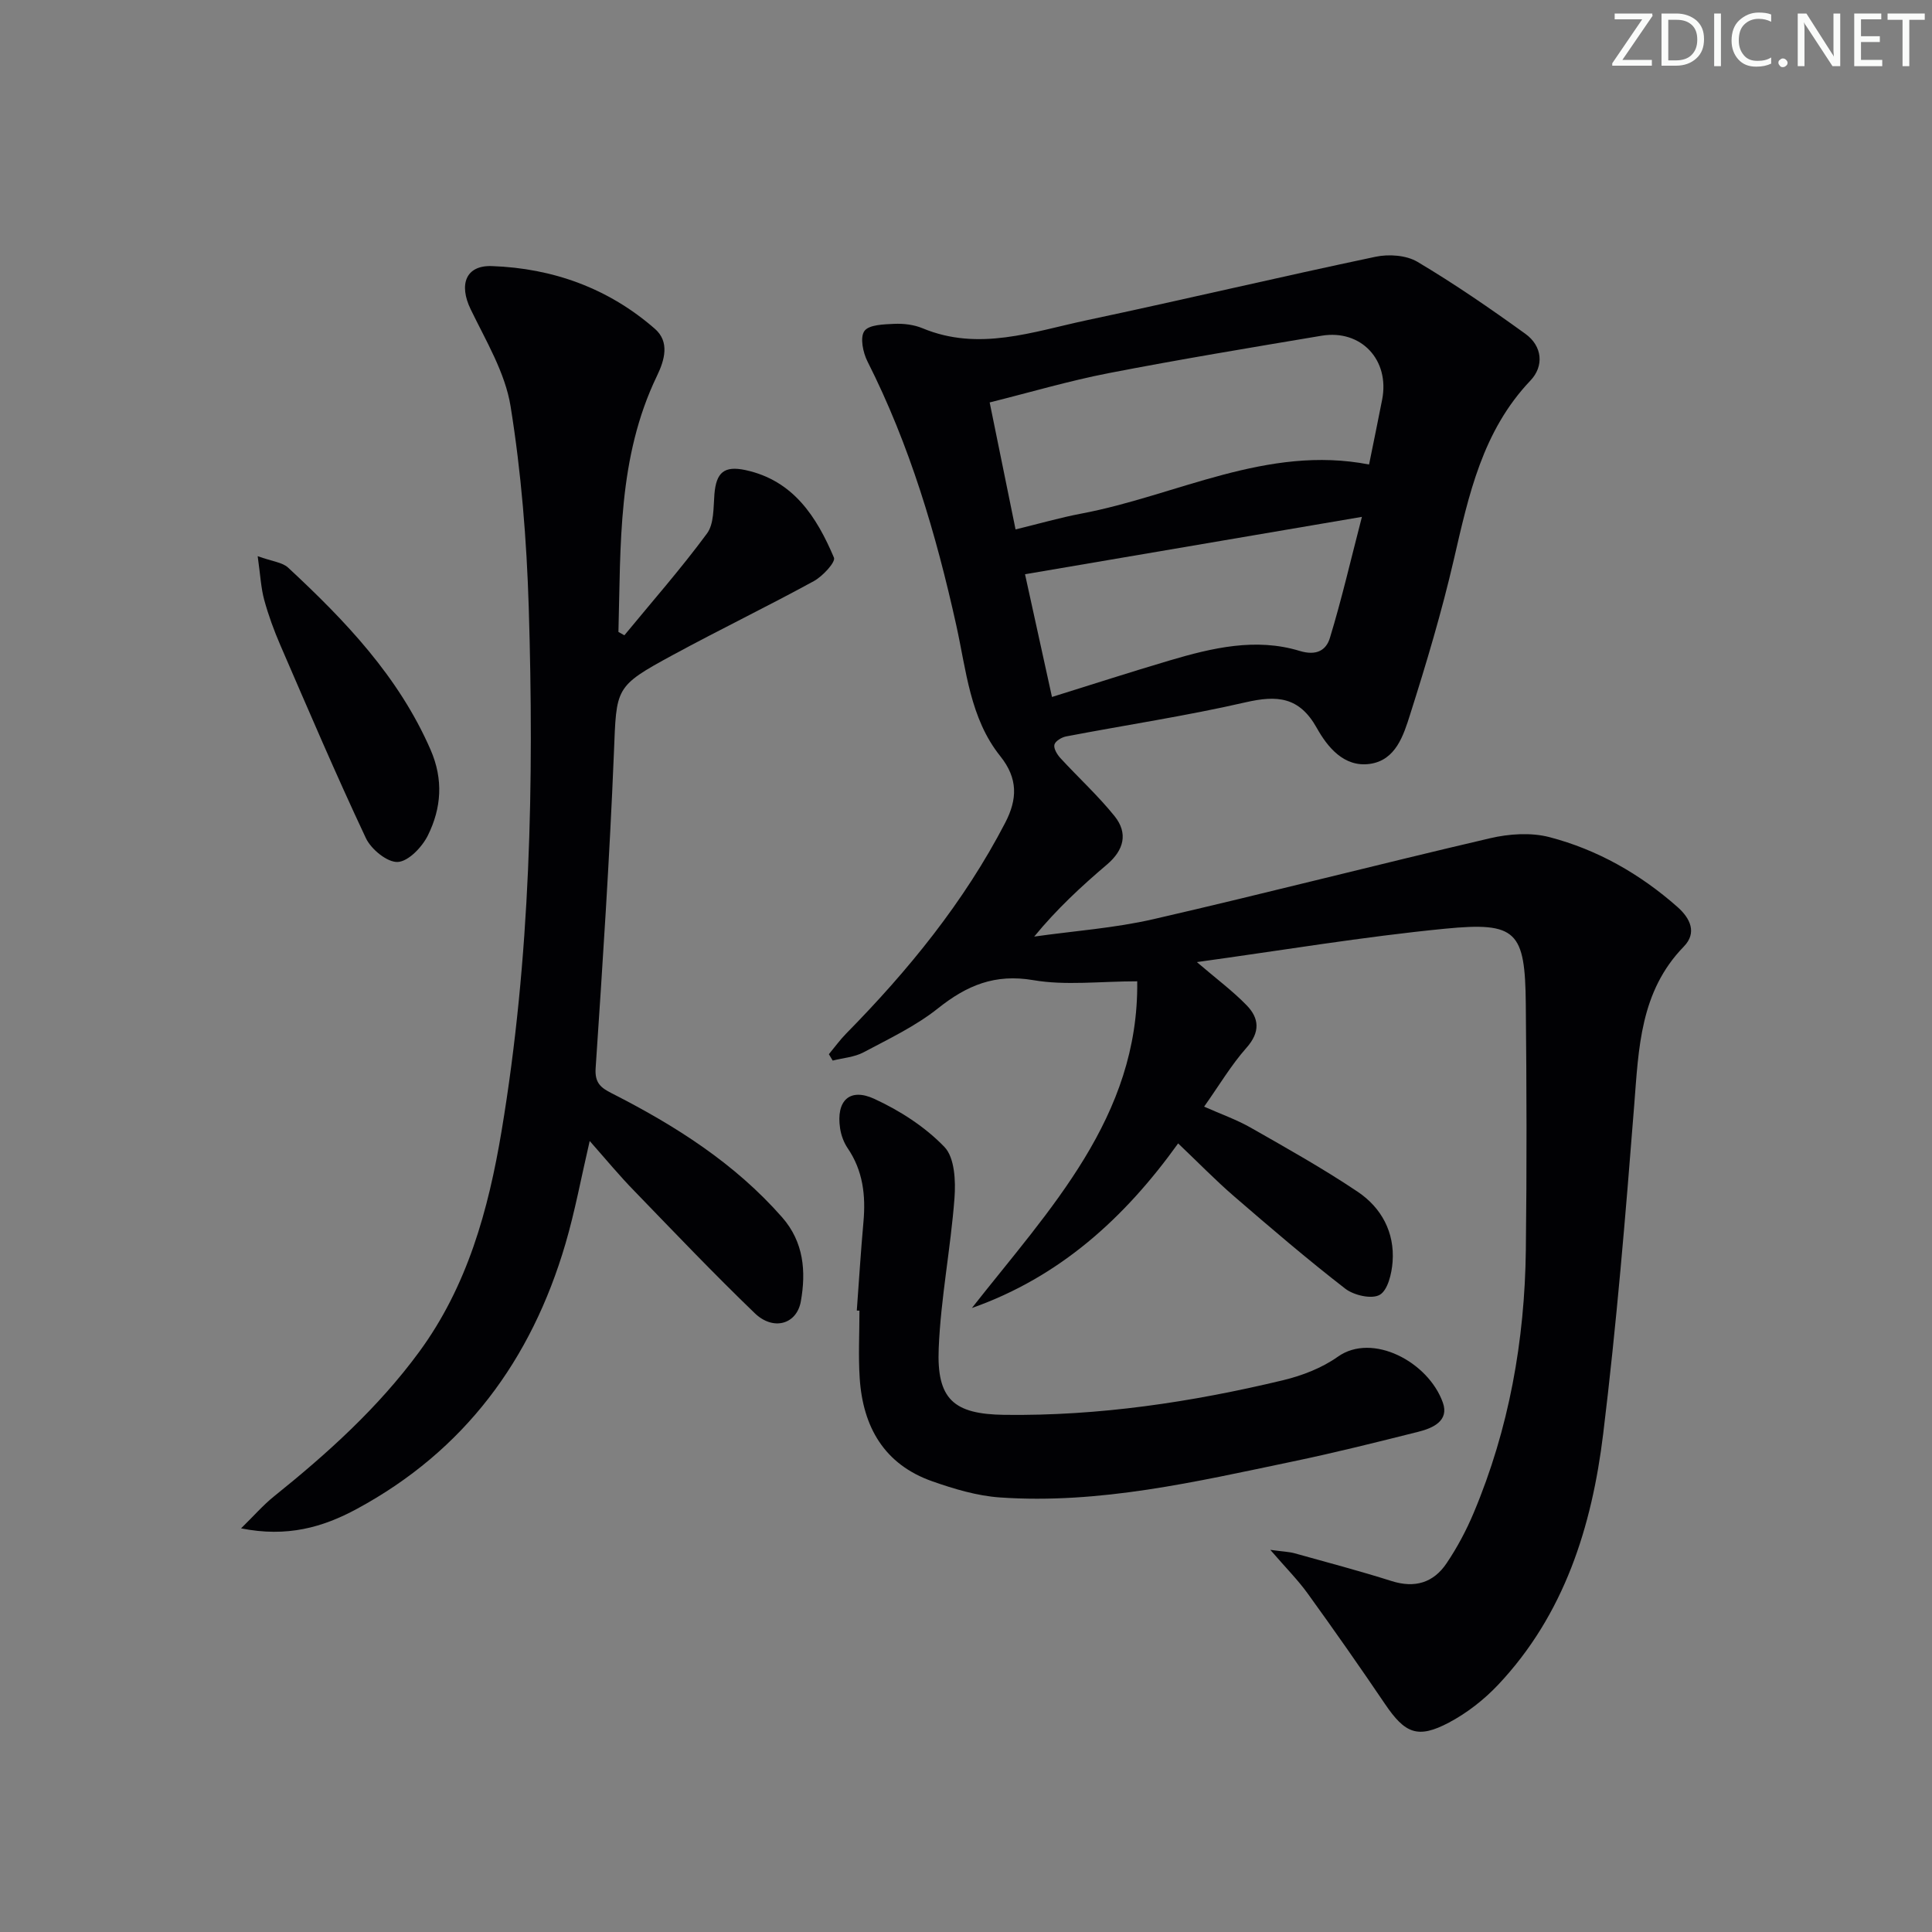 <svg enable-background="new 0 0 400 400" viewBox="0 0 400 400" xmlns="http://www.w3.org/2000/svg"><rect x="0" y="0" width="400" height="400" fill="#808080" stroke="none"/><g fill="#fafbfa"><path d="m342.2 3.2-6.3 9.2h6.1v1.2h-8.2v-.5l6.2-9.1h-5.7v-1.2h7.8v.4z"/><path d="m344 13.7v-10.9h3.1c1.6 0 3 .5 4.1 1.4 1.1 1 1.6 2.2 1.6 3.9s-.5 3-1.6 4-2.5 1.5-4.2 1.5h-3zm1.4-9.6v8.4h1.6c1.4 0 2.5-.4 3.2-1.1.8-.8 1.2-1.8 1.2-3.2s-.4-2.4-1.2-3.1-1.8-1-3.1-1z"/><path d="m356.3 2.8v10.9h-1.4v-10.9z"/><path d="m366.6 13.2c-.8.4-1.8.6-3 .6-1.6 0-2.8-.5-3.7-1.5s-1.4-2.3-1.4-3.9c0-1.7.5-3.2 1.6-4.2s2.4-1.6 4-1.6c1 0 1.9.1 2.6.4v1.5c-.8-.4-1.6-.6-2.6-.6-1.2 0-2.2.4-3 1.2s-1.1 1.9-1.1 3.3c0 1.3.4 2.3 1.1 3.1s1.6 1.1 2.8 1.1c1.1 0 2-.2 2.8-.7v1.3z"/><path d="m368.2 13c0-.3.1-.5.3-.6.2-.2.4-.3.6-.3.3 0 .5.1.7.3s.3.4.3.6-.1.5-.3.6c-.2.2-.4.3-.7.3s-.5-.1-.6-.3c-.2-.2-.3-.4-.3-.6z"/><path d="m381.1 13.7h-1.7l-5.5-8.4c-.2-.2-.3-.5-.4-.7 0 .2.1.8.1 1.5v7.6h-1.4v-10.9h1.8l5.3 8.3c.3.4.4.6.4.8 0-.3-.1-.8-.1-1.6v-7.5h1.4v10.9z"/><path d="m389.7 13.7h-5.8v-10.9h5.6v1.2h-4.2v3.5h3.9v1.2h-3.9v3.7h4.4z"/><path d="m398.4 4.1h-3.1v9.6h-1.4v-9.6h-3.1v-1.3h7.7v1.3z"/></g><path d="m201.22 270.81c16.09-20.48 34.58-39.52 34.23-67.64-7.75 0-14.8.91-21.51-.24-7.95-1.36-13.75 1.07-19.73 5.83-4.63 3.69-10.16 6.31-15.44 9.12-1.89 1-4.24 1.16-6.37 1.7-.26-.44-.53-.88-.79-1.32 1.18-1.42 2.27-2.93 3.56-4.25 12.9-13.11 24.43-27.25 32.95-43.67 2.53-4.88 2.67-9.16-1.02-13.78-6.28-7.84-7.04-17.77-9.12-27.13-4.18-18.87-9.62-37.27-18.38-54.6-.93-1.84-1.58-4.97-.64-6.29.93-1.32 4.01-1.39 6.17-1.49 1.95-.09 4.09.17 5.87.91 11.64 4.85 22.84.71 34.05-1.67 19.94-4.23 39.79-8.93 59.74-13.13 2.74-.58 6.36-.33 8.68 1.05 7.69 4.57 15.09 9.67 22.35 14.91 3.52 2.54 3.89 6.68 1.04 9.67-9.95 10.46-12.77 23.7-15.86 37.06-2.5 10.81-5.69 21.49-9.05 32.07-1.36 4.3-2.96 9.5-8.37 10.24-5.34.73-8.75-3.51-10.95-7.44-3.63-6.49-8.22-6.81-14.76-5.31-12.28 2.82-24.77 4.69-37.15 7.06-.93.18-2.26.99-2.42 1.72-.18.81.58 2.04 1.27 2.79 3.7 4.02 7.76 7.74 11.18 11.98 2.84 3.53 1.97 7.03-1.56 10.03-5.28 4.49-10.38 9.2-15.07 14.92 8.24-1.17 16.62-1.75 24.7-3.61 23.28-5.35 46.42-11.33 69.68-16.75 3.93-.92 8.46-1.23 12.3-.23 9.92 2.59 18.75 7.62 26.48 14.44 2.68 2.36 4.11 5.36 1.34 8.21-9.06 9.3-9.35 21.06-10.28 32.91-1.78 22.7-3.66 45.41-6.42 68-2.34 19.19-8.04 37.4-21.75 51.94-2.91 3.08-6.44 5.84-10.18 7.82-6.47 3.42-9.1 2.27-13.25-3.86-5.22-7.71-10.56-15.34-16.01-22.88-2-2.77-4.44-5.22-7.73-9.02 2.72.37 3.92.4 5.03.71 6.71 1.87 13.45 3.65 20.09 5.75 4.82 1.53 8.67.34 11.37-3.67 2.21-3.27 4.1-6.83 5.63-10.47 7.31-17.39 10.56-35.65 10.79-54.42.21-16.96.16-33.92-.01-50.88-.15-15.09-1.85-17.08-16.74-15.62-16.95 1.66-33.79 4.49-51.36 6.91 4.03 3.46 7.41 5.96 10.31 8.95 2.61 2.68 2.83 5.55-.03 8.78-3.17 3.58-5.64 7.76-8.78 12.2 3.44 1.53 6.69 2.67 9.63 4.34 7.48 4.26 15.01 8.48 22.15 13.27 4.92 3.3 7.7 8.41 7.24 14.54-.18 2.42-.99 5.85-2.66 6.81-1.65.95-5.34.11-7.12-1.26-7.88-6.1-15.47-12.6-23.02-19.12-3.88-3.35-7.47-7.05-11.6-10.97-11.1 15.48-24.56 27.68-42.7 34.08zm9.04-161.2c4.93-1.2 9.22-2.44 13.59-3.27 19.82-3.74 38.44-14.28 59.6-10.17.95-4.71 1.86-9.07 2.71-13.44 1.6-8.21-4.37-14.59-12.55-13.22-14.72 2.47-29.45 4.91-44.1 7.75-8.21 1.6-16.27 3.98-24.61 6.06 1.85 9.09 3.57 17.49 5.36 26.29zm7.54 34.69c8.28-2.58 16.29-5.17 24.36-7.56 8.82-2.61 17.85-4.74 26.9-1.98 3.61 1.1 5.53-.22 6.28-2.68 2.43-7.96 4.3-16.09 6.63-25.07-24.06 4.1-46.75 7.96-69.75 11.88 1.77 8.08 3.61 16.44 5.58 25.41z" fill="#010104"/><path d="m122.09 236.23c-1.76 7.56-3.04 14.54-5.03 21.32-7.06 24.02-20.9 42.82-43.21 54.87-7.04 3.8-14.42 5.91-23.94 4.01 2.64-2.58 4.57-4.82 6.84-6.64 11.07-8.89 21.54-18.34 30-29.85 10.02-13.64 14.36-29.41 17.09-45.74 6-35.93 6.74-72.18 5.63-108.47-.43-13.91-1.55-27.89-3.76-41.61-1.12-6.97-5.11-13.56-8.27-20.1-2.46-5.08-1.05-9.12 4.39-8.93 12.64.44 24.15 4.59 33.76 12.99 3.08 2.69 2.03 6.43.43 9.74-8.16 16.9-7.49 35.04-7.98 53.02.41.23.82.46 1.23.69 5.75-6.99 11.74-13.8 17.1-21.07 1.48-2 1.32-5.36 1.54-8.12.37-4.54 2.02-5.96 6.45-5.01 9.92 2.15 14.72 9.69 18.3 18.12.39.91-2.33 3.86-4.16 4.86-9.62 5.26-19.5 10.04-29.14 15.27-12.19 6.61-11.7 6.74-12.26 20.37-.89 21.75-2.32 43.48-3.78 65.2-.21 3.06 1.08 4.06 3.31 5.19 13.14 6.68 25.46 14.48 35.31 25.7 4.49 5.12 4.96 11.21 3.87 17.37-.85 4.82-5.73 6.16-9.55 2.47-8.5-8.19-16.65-16.74-24.86-25.23-3.11-3.17-5.94-6.61-9.31-10.42z" fill="#010104"/><path d="m177.39 271.34c.45-6.13.83-12.26 1.38-18.37.49-5.45-.09-10.58-3.27-15.25-.81-1.19-1.36-2.7-1.57-4.13-.85-5.67 1.95-8.46 7.1-6.08 5.29 2.44 10.5 5.79 14.5 9.95 2.12 2.2 2.35 7.01 2.09 10.54-.78 10.4-2.84 20.73-3.27 31.13-.45 10.61 3.12 13.66 13.59 13.8 19.55.25 38.73-2.62 57.67-7.16 3.97-.95 8.08-2.54 11.38-4.88 7.13-5.06 18.73 1.04 21.74 9.51 1.33 3.75-2.04 5.27-5.03 6.02-8.67 2.18-17.36 4.36-26.11 6.18-19.98 4.17-39.94 8.86-60.58 7.43-4.71-.33-9.46-1.75-13.96-3.33-9.97-3.49-14.4-11.26-15.06-21.38-.3-4.64-.05-9.31-.05-13.97-.18 0-.37 0-.55-.01z" fill="#010104"/><path d="m53.35 115.15c3.07 1.11 5.12 1.27 6.3 2.37 11.83 10.99 22.9 22.56 29.5 37.72 2.69 6.18 2.23 12.08-.56 17.72-1.19 2.41-4.03 5.39-6.24 5.5-2.17.11-5.52-2.63-6.6-4.94-6.21-13.18-11.93-26.6-17.72-39.97-1.31-3.03-2.46-6.17-3.33-9.36-.67-2.46-.79-5.08-1.35-9.04z" fill="#010104"/></svg>